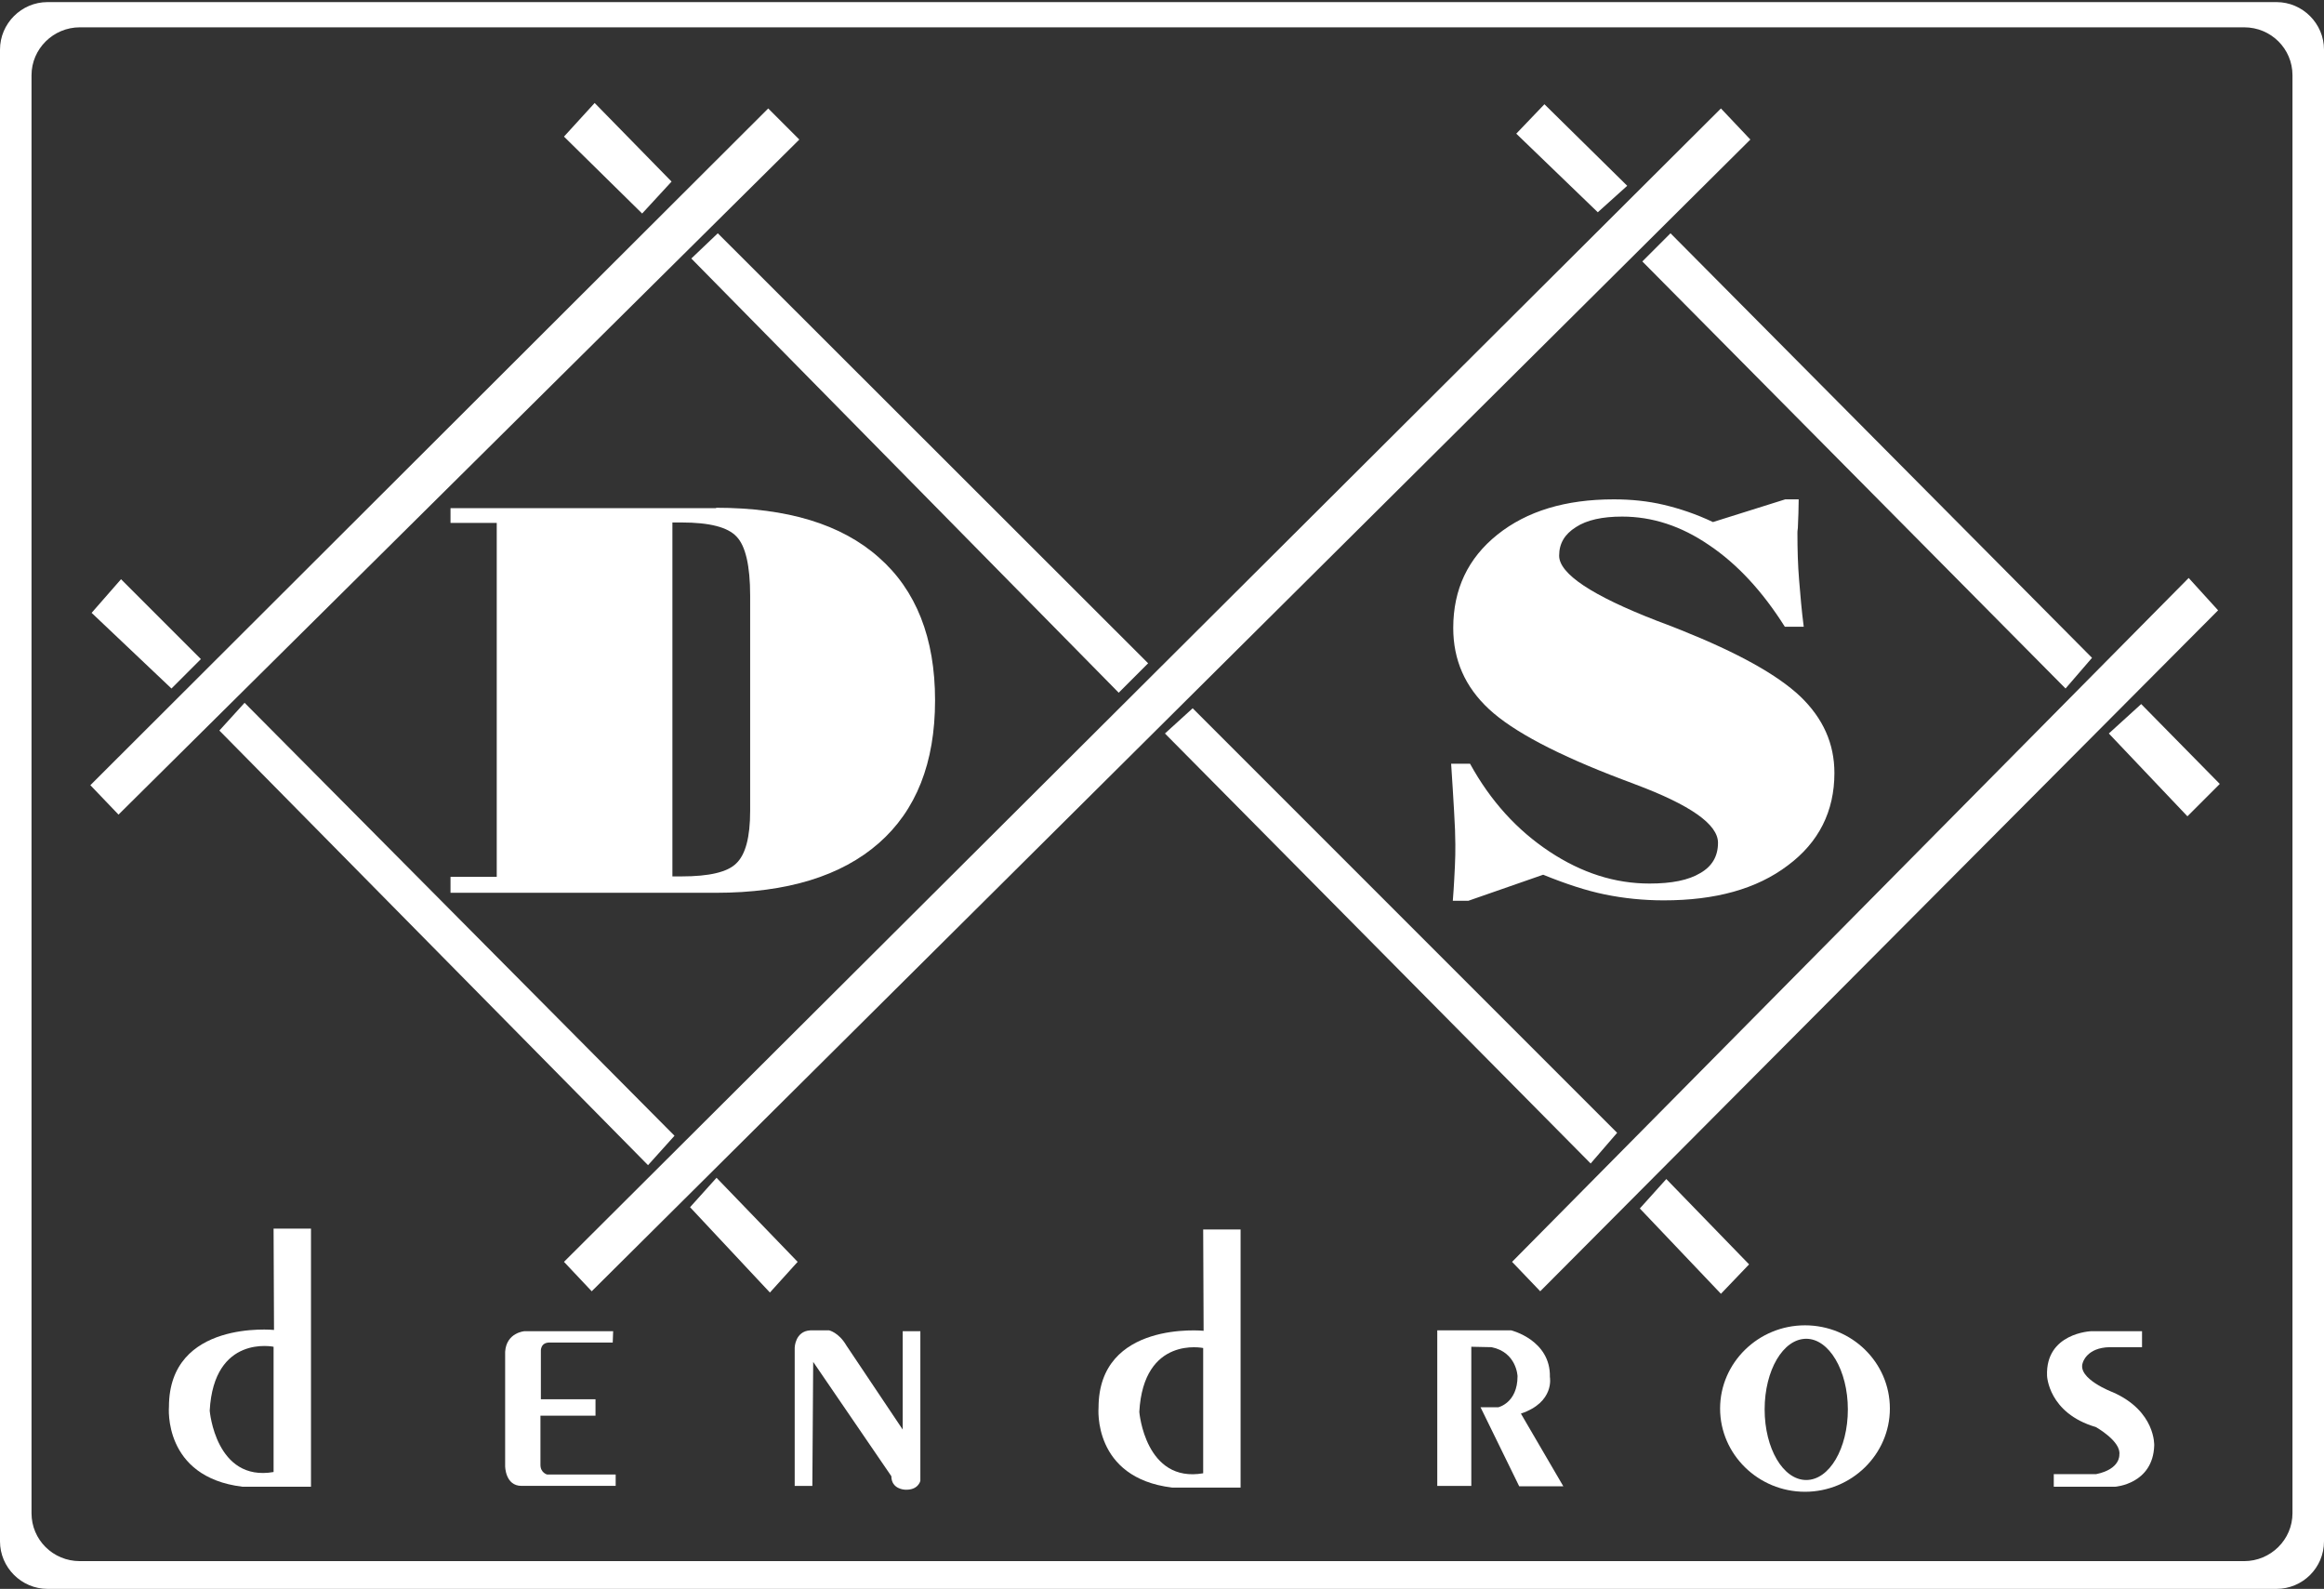 <?xml version="1.0" encoding="utf-8"?>
<!-- Generator: Adobe Illustrator 18.1.1, SVG Export Plug-In . SVG Version: 6.00 Build 0)  -->
<svg version="1.1" baseProfile="tiny" id="Layer_1" xmlns="http://www.w3.org/2000/svg" xmlns:xlink="http://www.w3.org/1999/xlink"
	 x="0px" y="0px" viewBox="0 0 553 378" xml:space="preserve">
<rect x="0" y="0" width="553" height="378" fill="#333333" stroke="none"/>
<polyline fill="#FFFFFF" points="21.5,186.8 28.2,193.8 190.2,33.2 182.8,25.8 21.5,186.8 "/>
<polyline fill="#FFFFFF" points="40.8,163.8 47.8,156.8 28.8,137.8 21.8,145.8 40.8,163.8 "/>
<polyline fill="#FFFFFF" points="152.8,50.8 159.8,43.2 141.5,24.5 134.2,32.5 152.8,50.8 "/>
<polyline fill="#FFFFFF" points="164.5,61.5 170.8,55.5 273.2,157.8 266.2,164.8 164.5,61.5 "/>
<polyline fill="#FFFFFF" points="52.2,173.8 58.2,167.2 160.5,270.2 154.2,277.2 52.2,173.8 "/>
<polyline fill="#FFFFFF" points="134.2,300.2 140.8,307.2 416.5,33.2 409.5,25.8 134.2,300.2 "/>
<polyline fill="#FFFFFF" points="164.2,287.2 170.5,280.2 189.8,300.2 183.2,307.5 164.2,287.2 "/>
<polyline fill="#FFFFFF" points="277.2,174.5 283.8,168.5 384.8,269.5 378.5,276.8 277.2,174.5 "/>
<polyline fill="#FFFFFF" points="380.2,50.5 387.2,44.2 367.5,24.8 360.8,31.8 380.2,50.5 "/>
<polyline fill="#FFFFFF" points="390.8,62.2 397.5,55.5 497.8,156.5 491.5,163.8 390.8,62.2 "/>
<polyline fill="#FFFFFF" points="359.8,300.2 520.8,137.5 527.8,145.2 366.5,307.2 359.8,300.2 "/>
<polyline fill="#FFFFFF" points="390.2,287.5 396.5,280.5 416.2,300.8 409.5,307.8 390.2,287.5 "/>
<polyline fill="#FFFFFF" points="501.8,174.5 509.5,167.5 528.2,186.5 520.5,194.2 501.8,174.5 "/>
<path fill="#FFFFFF" d="M349.4,214.3h-3.7c0.3-3.7,0.4-6.5,0.5-8.3c0.1-1.8,0.1-3.5,0.1-5.1c0-2-0.1-4.6-0.3-7.9
	c-0.2-3.3-0.4-7-0.7-11.3h4.5c4.9,8.9,11.2,15.8,18.9,20.9c7.7,5.1,15.6,7.6,23.8,7.6c5.3,0,9.3-0.8,12.1-2.5c2.8-1.6,4.2-4,4.2-7.2
	c0-4.4-6.6-9-19.7-13.9c-1.2-0.5-2.2-0.8-2.9-1.1c-15.6-5.9-26.2-11.5-31.9-16.8c-5.7-5.3-8.5-11.7-8.5-19.3
	c0-9.2,3.5-16.6,10.5-22.2c7-5.6,16.2-8.4,27.7-8.4c4.1,0,8.1,0.4,11.9,1.3c3.8,0.9,7.7,2.2,11.7,4.1l17.2-5.4h3.2
	c0,2.1-0.1,4.4-0.2,6.8c-0.1,0.6-0.1,1-0.1,1.2c0,3.9,0.1,7.6,0.4,11.2c0.3,3.6,0.6,7.3,1.1,11.1h-4.5c-5.3-8.4-11.3-14.9-18-19.4
	c-6.7-4.6-13.6-6.8-20.7-6.8c-4.7,0-8.4,0.8-11,2.5c-2.7,1.7-4,3.9-4,6.8c0,4.3,7.8,9.5,23.3,15.5c2.5,0.9,4.4,1.7,5.7,2.2
	c13.5,5.4,22.9,10.6,28.4,15.8c5.4,5.2,8.1,11.2,8.1,18.2c0,9.1-3.7,16.5-11.1,22c-7.4,5.6-17.2,8.3-29.5,8.3c-4.9,0-9.6-0.5-14-1.4
	c-4.4-0.9-9.3-2.5-14.7-4.7L349.4,214.3"/>
<path fill="#FFFFFF" d="M160,208.5h2.2c6.5,0,10.9-1,13-3.1c2.2-2.1,3.3-6.2,3.3-12.5v-51.2c0-7.1-1.1-11.8-3.2-14
	c-2.1-2.3-6.5-3.4-13.1-3.4H160V208.5 M170.4,120.8c16.9,0,29.8,3.9,38.7,11.8c8.9,7.8,13.4,19.2,13.4,34c0,14.9-4.5,26.2-13.4,34
	c-8.9,7.8-21.8,11.8-38.7,11.8h-63.2v-3.8h11v-84.2h-11v-3.5H170.4z"/>
<path fill="#FFFFFF" d="M65.1,320.4c0,0-14.2-3-15.2,15.2c0,0,1.4,17,15.2,14.6V320.4 M65.1,292.3h8.9v61.4H57.7
	c-19-2.3-17.5-19-17.5-19c0-20.8,25-18.3,25-18.3L65.1,292.3z"/>
<path fill="#FFFFFF" d="M145.9,316.7h-21.1c0,0-4.3,0.3-4.6,4.9v27.2c0,0,0,4.7,3.9,4.7h22.4v-2.7h-16.3c0,0-1.6-0.4-1.6-2.3v-11.7
	h13.1v-3.9h-13v-11.4c0,0-0.2-2.2,2.2-2.1h14.9L145.9,316.7"/>
<path fill="#FFFFFF" d="M193.3,353.5h-4.2v-32.9c0,0,0.1-3.9,3.7-4.1h4.5c0,0,2.3,0.5,4.1,3.6l13.4,20v-23.4h4.2v35.6
	c0,0-0.5,2.3-3.7,2.1c0,0-3.2-0.1-3.2-3.2L193.5,324L193.3,353.5"/>
<path fill="#FFFFFF" d="M286.3,320.7c0,0-14.2-3-15.2,15.2c0,0,1.4,17,15.2,14.6V320.7 M286.3,292.5h8.9v61.4h-16.3
	c-19-2.3-17.5-19-17.5-19c0-20.8,25-18.3,25-18.3L286.3,292.5z"/>
<path fill="#FFFFFF" d="M350.1,320.4v33.1H342v-37h17.6c0,0,9.4,2.3,9.2,11.1c0,0,1.2,6-6.9,8.7l10.1,17.3h-10.5l-9.2-18.8h4.2
	c0,0,4.6-1,4.6-7.4c0,0-0.2-5.7-6.2-6.9L350.1,320.4"/>
<path fill="#FFFFFF" d="M429.8,318.5c-5.5,0-9.9,7.5-9.9,16.8c0,9.3,4.4,16.8,9.9,16.8c5.5,0,9.9-7.5,9.9-16.8
	C439.7,326,435.2,318.5,429.8,318.5 M449.7,335.1c0,10.9-9.1,19.8-20.2,19.8s-20.2-8.9-20.2-19.8c0-10.9,9.1-19.8,20.2-19.8
	S449.7,324.1,449.7,335.1z"/>
<path fill="#FFFFFF" d="M509.6,316.7h-12c0,0-10.9,0.4-10.5,10.6c0,0,0.3,8.9,11.6,12.2c0,0,6.1,3.4,5.6,6.6c0,0,0.3,3.4-5.5,4.6
	h-10.1v3h14.6c0,0,9-0.6,9.3-9.8c0,0,0.4-8.2-9.9-12.7c0,0-8.5-3.2-7.1-7c0,0,0.9-3.6,6.4-3.7h7.7V316.7"/>
<path fill="#FFFFFF" d="M545.5,17.9c0-6.3-5.1-11.4-11.5-11.4H19c-6.3,0-11.5,5.1-11.5,11.4v342.1c0,6.3,5.1,11.4,11.5,11.4H534
	c6.3,0,11.5-5.1,11.5-11.4V17.9 M553,366.7c0,6.3-5.1,11.3-11.3,11.3H11.3C5.1,378,0,372.9,0,366.7V11.8C0,5.6,5.1,0.5,11.3,0.5
	h530.4c6.2,0,11.3,5.1,11.3,11.3V366.7z"/>
</svg>

